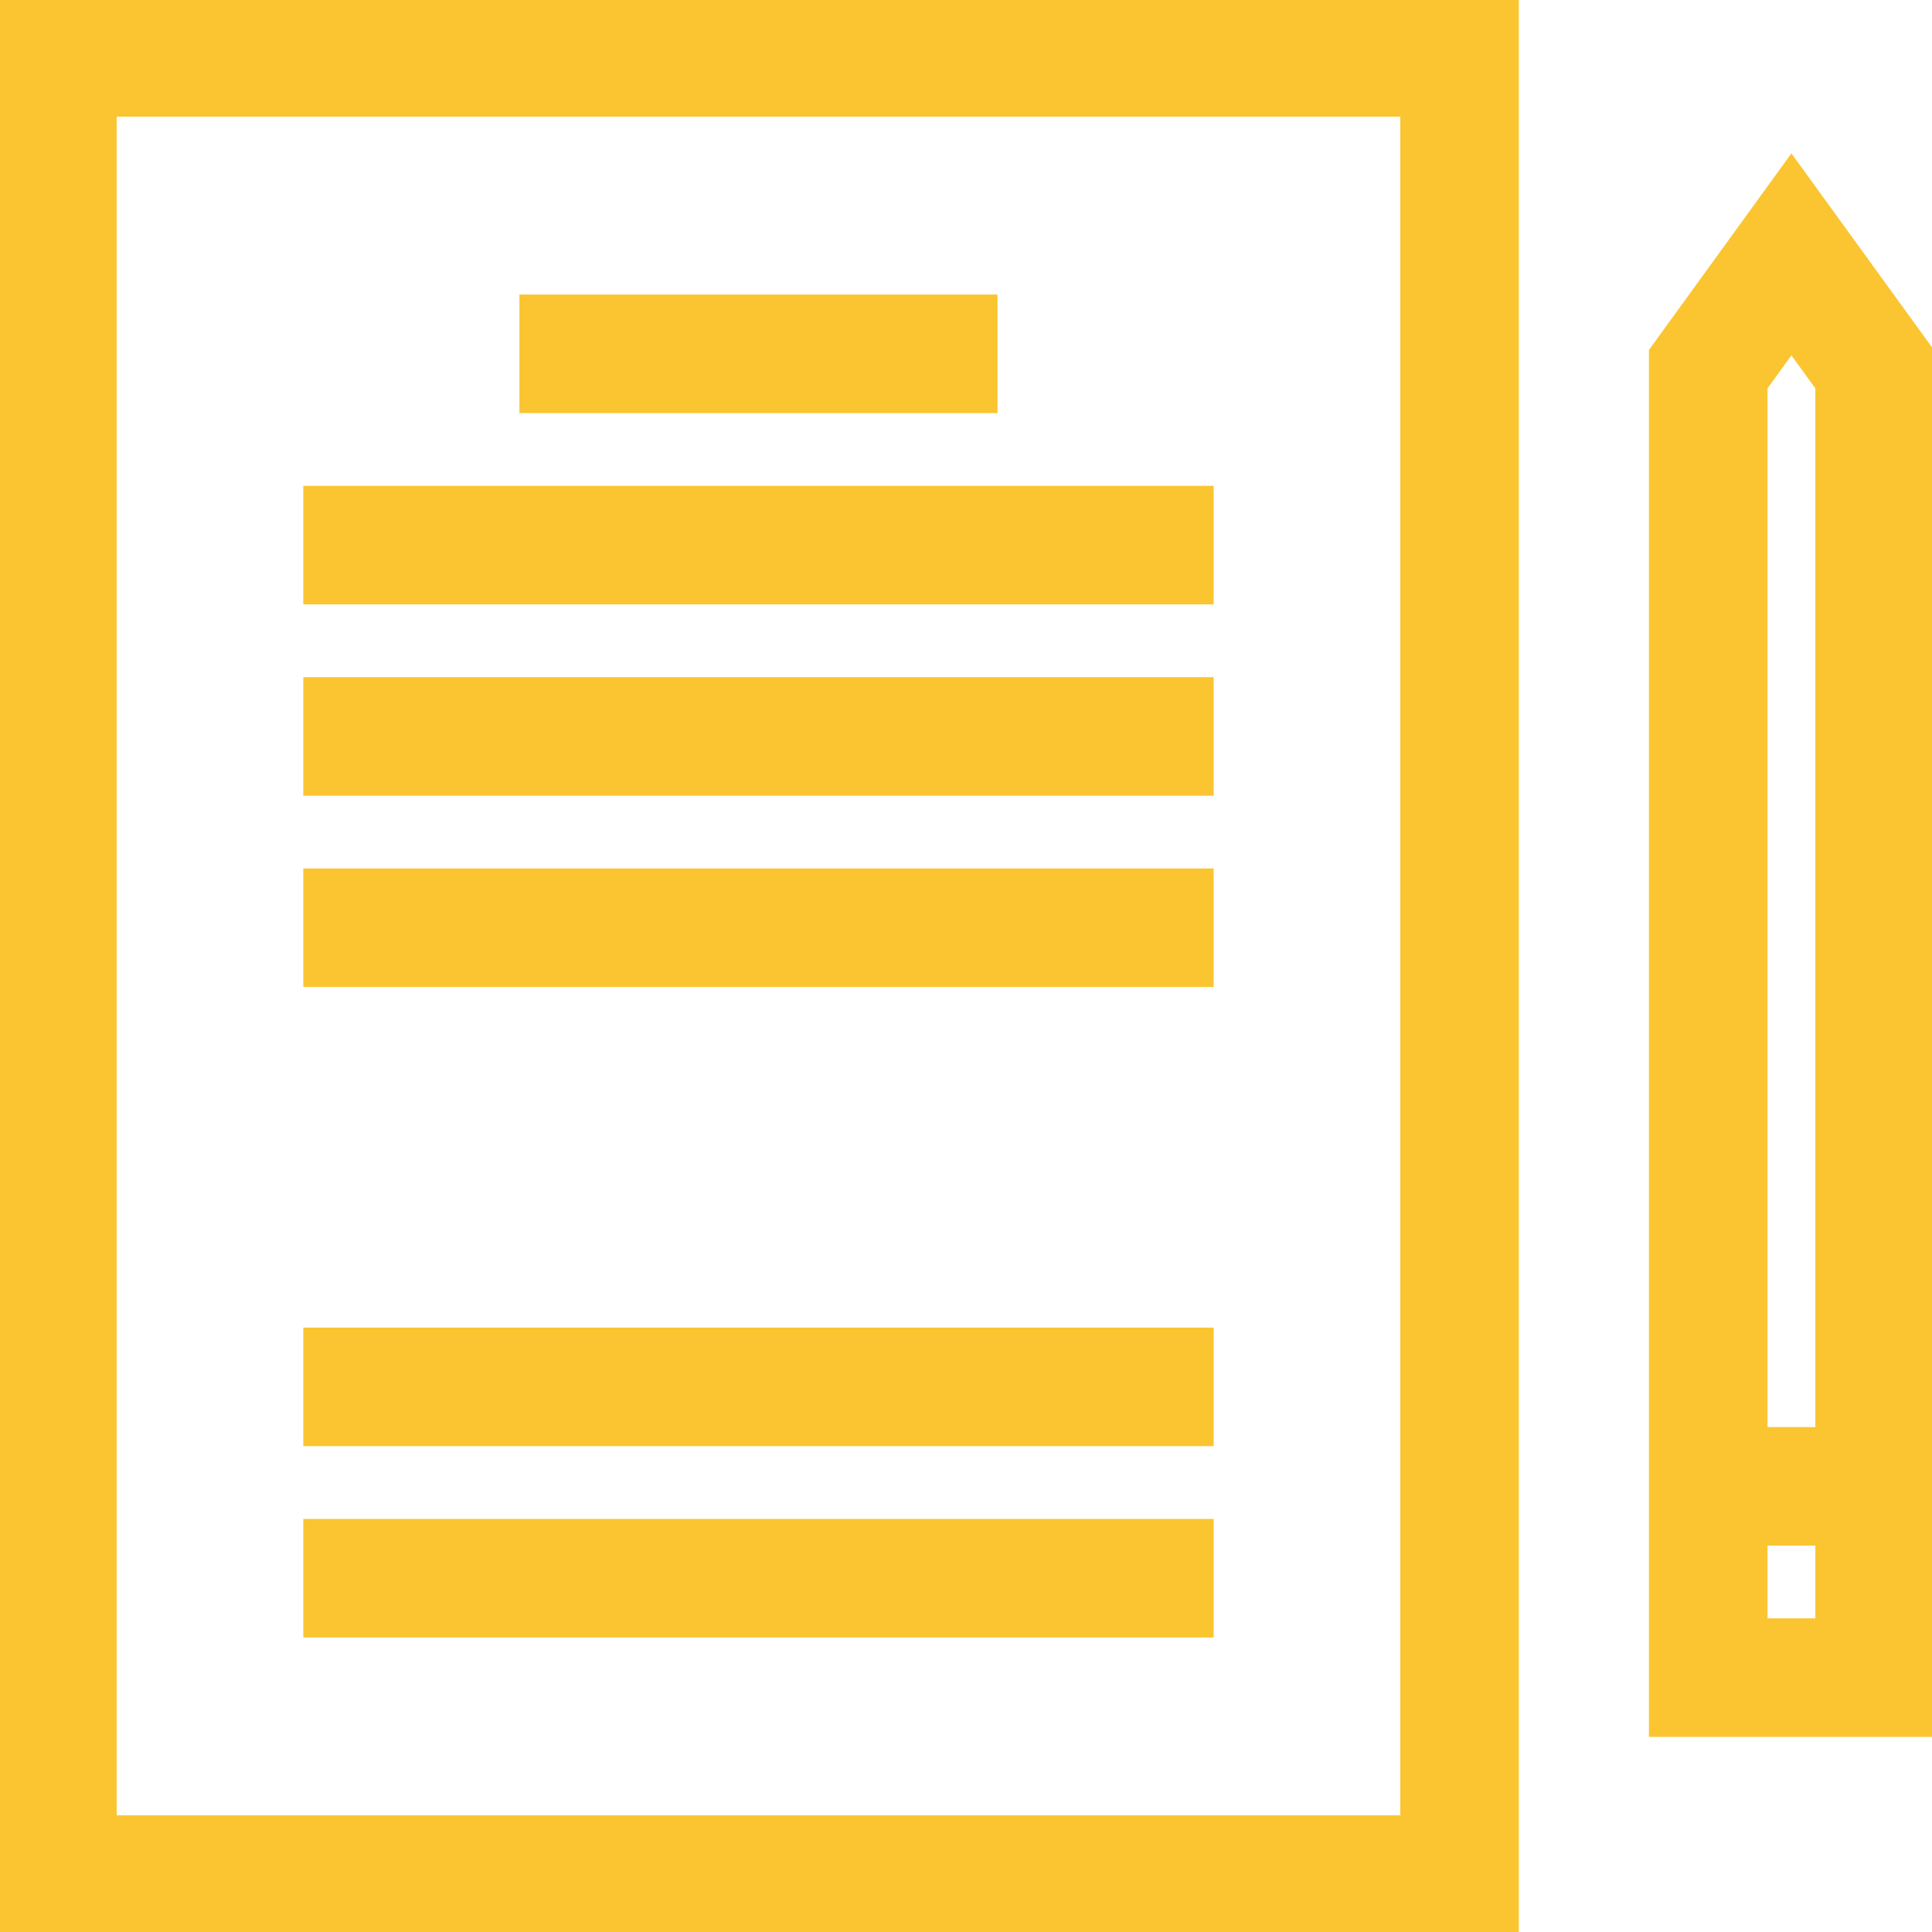 <!DOCTYPE svg PUBLIC "-//W3C//DTD SVG 1.1//EN" "http://www.w3.org/Graphics/SVG/1.1/DTD/svg11.dtd">
<!-- Uploaded to: SVG Repo, www.svgrepo.com, Transformed by: SVG Repo Mixer Tools -->
<svg fill="#fbc531" version="1.1" id="Layer_1" xmlns="http://www.w3.org/2000/svg" xmlns:xlink="http://www.w3.org/1999/xlink" viewBox="0 0 512 512" xml:space="preserve" width="800px" height="800px" stroke="#fbc531">
<g id="SVGRepo_bgCarrier" stroke-width="0"/>
<g id="SVGRepo_tracerCarrier" stroke-linecap="round" stroke-linejoin="round"/>
<g id="SVGRepo_iconCarrier"> <g> <g> <path d="M0,0v512h402.002V0H0z M371.585,481.583H30.417V30.417h341.168V481.583z"/> </g> </g> <g> <g> <path d="M474.744,41.496l-37.255,51.403v366.897H512V92.899L474.744,41.496z M467.906,102.763l6.838-9.435l6.839,9.435v275.917 h-13.677V102.763z M481.583,429.379h-13.677v-20.281h13.677V429.379z"/> </g> </g> <g> <g> <rect x="138.145" y="78.557" width="125.704" height="30.417"/> </g> </g> <g> <g> <rect x="80.879" y="129.253" width="240.255" height="30.417"/> </g> </g> <g> <g> <rect x="80.879" y="179.958" width="240.255" height="30.417"/> </g> </g> <g> <g> <rect x="80.879" y="230.653" width="240.255" height="30.417"/> </g> </g> <g> <g> <rect x="80.879" y="352.332" width="240.255" height="30.417"/> </g> </g> <g> <g> <rect x="80.879" y="403.027" width="240.255" height="30.417"/> </g> </g> </g>
</svg>